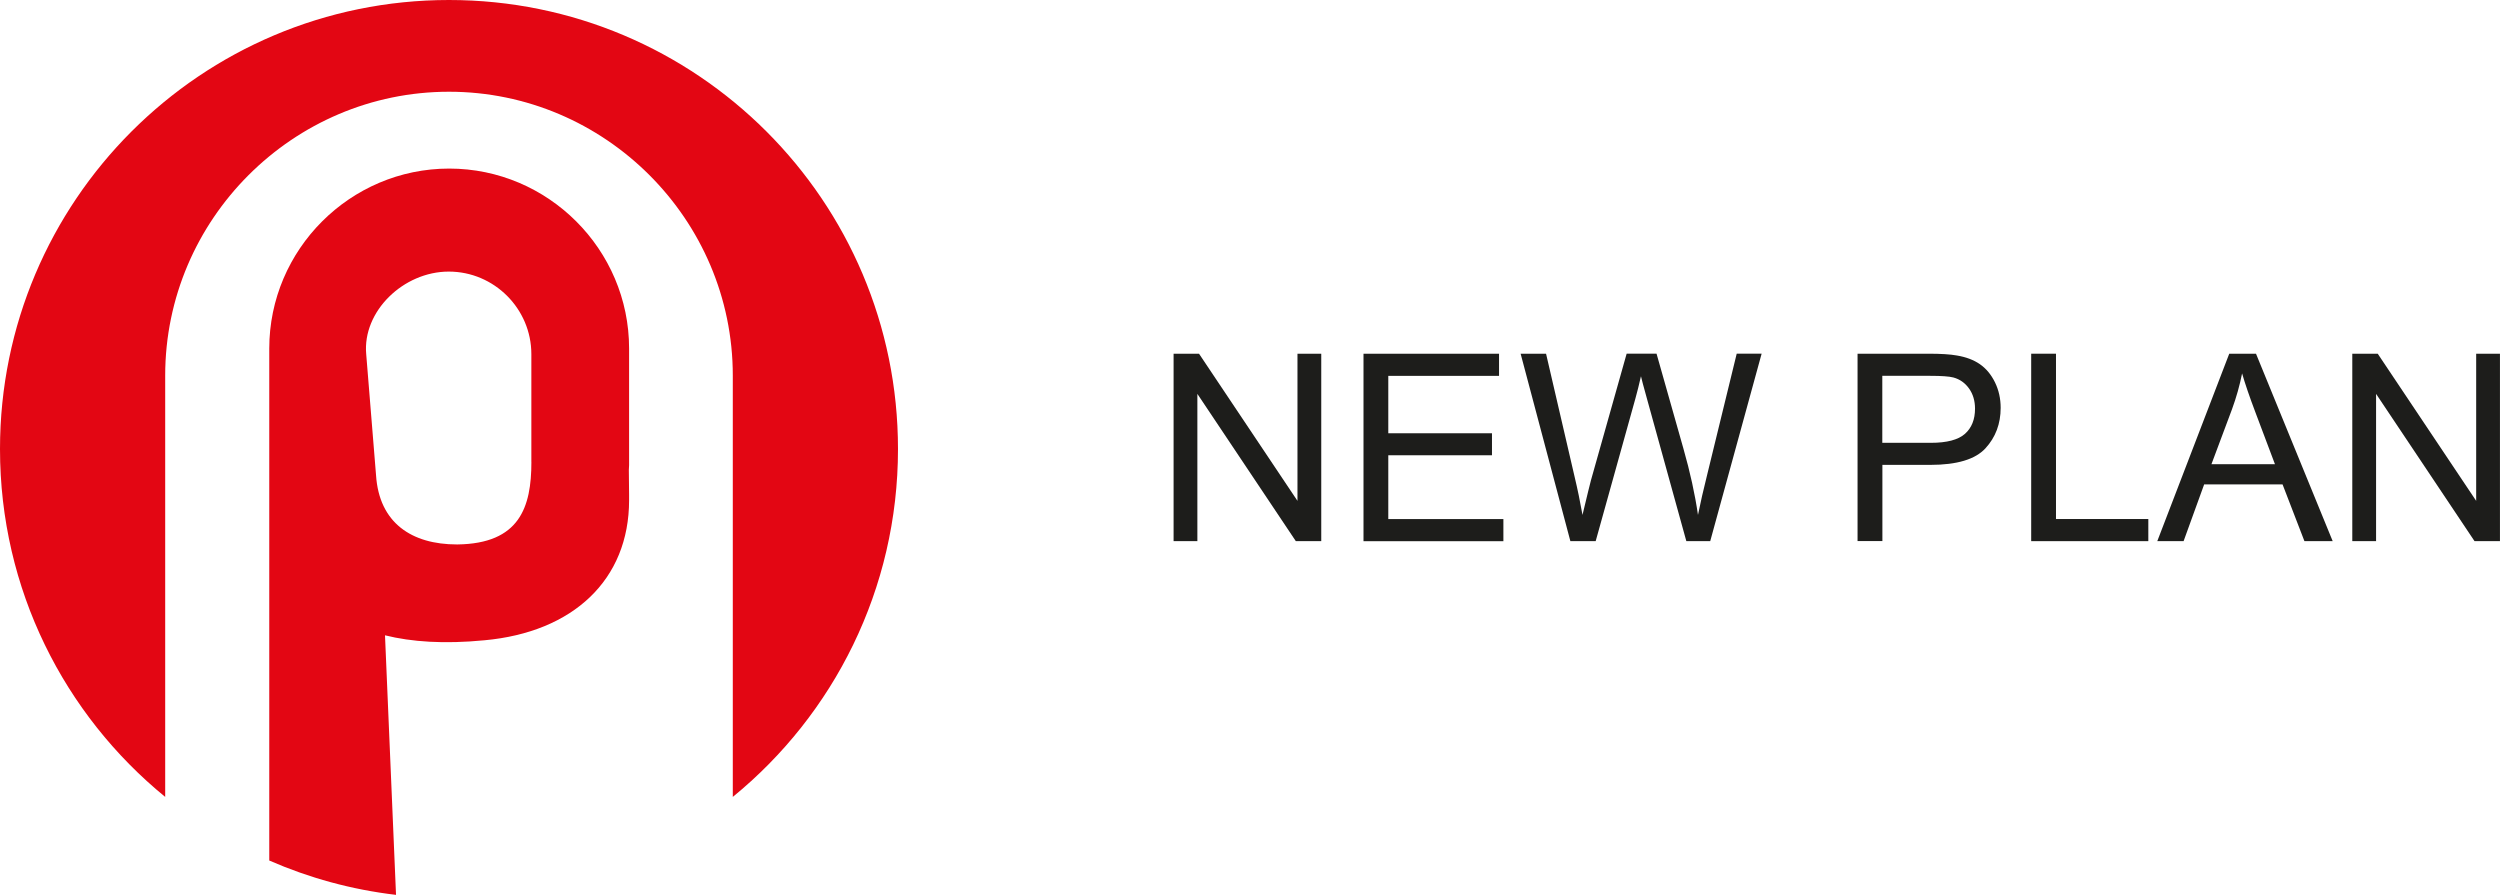 <?xml version="1.0" encoding="UTF-8"?><svg id="Ebene_2" xmlns="http://www.w3.org/2000/svg" viewBox="0 0 591.88 211.86"><defs><style>.cls-1{fill:#e30613;}.cls-2{fill:#1d1d1b;}</style></defs><g id="Ebene_1-2"><path class="cls-2" d="m277.85,128.12v-44.38h6.02l23.31,34.84v-34.84h5.63v44.38h-6.02l-23.31-34.87v34.87h-5.63Z"/><path class="cls-2" d="m322.81,128.12v-44.38h32.09v5.24h-26.22v13.59h24.55v5.21h-24.55v15.11h27.25v5.24h-33.12Z"/><path class="cls-2" d="m371.79,128.12l-11.78-44.38h6.02l6.75,29.09c.73,3.05,1.35,6.08,1.88,9.08,1.13-4.74,1.8-7.48,2-8.2l8.45-29.97h7.08l6.36,22.46c1.59,5.57,2.74,10.81,3.45,15.71.56-2.8,1.3-6.02,2.21-9.66l6.96-28.52h5.9l-12.17,44.38h-5.66l-9.35-33.82c-.79-2.83-1.25-4.56-1.39-5.21-.46,2.04-.9,3.77-1.3,5.21l-9.42,33.82h-5.99Z"/><path class="cls-2" d="m439.78,128.12v-44.38h16.74c2.95,0,5.2.14,6.75.42,2.18.36,4.01,1.05,5.48,2.07,1.47,1.02,2.66,2.45,3.56,4.28.9,1.84,1.35,3.86,1.35,6.05,0,3.77-1.2,6.97-3.6,9.58-2.4,2.61-6.74,3.92-13.02,3.92h-11.38v18.04h-5.87Zm5.87-23.28h11.47c3.79,0,6.49-.71,8.08-2.12,1.59-1.41,2.39-3.4,2.39-5.96,0-1.86-.47-3.45-1.41-4.77-.94-1.32-2.17-2.2-3.71-2.62-.99-.26-2.82-.39-5.48-.39h-11.35v15.86Z"/><path class="cls-2" d="m480.89,128.12v-44.38h5.87v39.14h21.86v5.24h-27.73Z"/><path class="cls-2" d="m510.74,128.12l17.04-44.38h6.33l18.16,44.38h-6.69l-5.18-13.44h-18.56l-4.87,13.44h-6.24Zm12.81-18.22h15.05l-4.63-12.29c-1.41-3.73-2.46-6.8-3.15-9.2-.57,2.85-1.36,5.67-2.39,8.48l-4.87,13.02Z"/><path class="cls-2" d="m556.91,128.12v-44.38h6.02l23.31,34.84v-34.84h5.63v44.38h-6.02l-23.31-34.87v34.87h-5.63Z"/><path class="cls-1" d="m106.3,0C47.59,0,0,47.59,0,106.3c0,33.22,15.24,62.88,39.11,82.37v-99.76c0-36.95,30.23-67.19,67.19-67.19h0c36.95,0,67.19,30.23,67.19,67.19v99.76c23.87-19.49,39.11-49.15,39.11-82.37C212.6,47.59,165.01,0,106.3,0Z"/><path class="cls-1" d="m106.34,39.91c-23.43,0-42.59,19.17-42.59,42.59v1.41h0s0,119.82,0,119.82c9.38,4.1,19.45,6.89,30.01,8.13l-2.61-61.45c6.31,1.57,14.02,2.1,23.51,1.18,21.03-1.91,34.28-14.32,34.28-33.17v-1.29c0-.67-.02-3.41-.06-5.87.02-.39.06-.77.06-1.16v-27.6c0-23.43-19.17-42.59-42.59-42.59Zm19.47,69.44c0,10.75-2.78,19.35-17.51,19.55h-.09c-10.75,0-18.44-5.1-19.18-16.37l-2.33-28.68c-.91-10.13,8.8-19.55,19.55-19.55s19.55,8.8,19.55,19.55v25.51Z"/></g></svg>